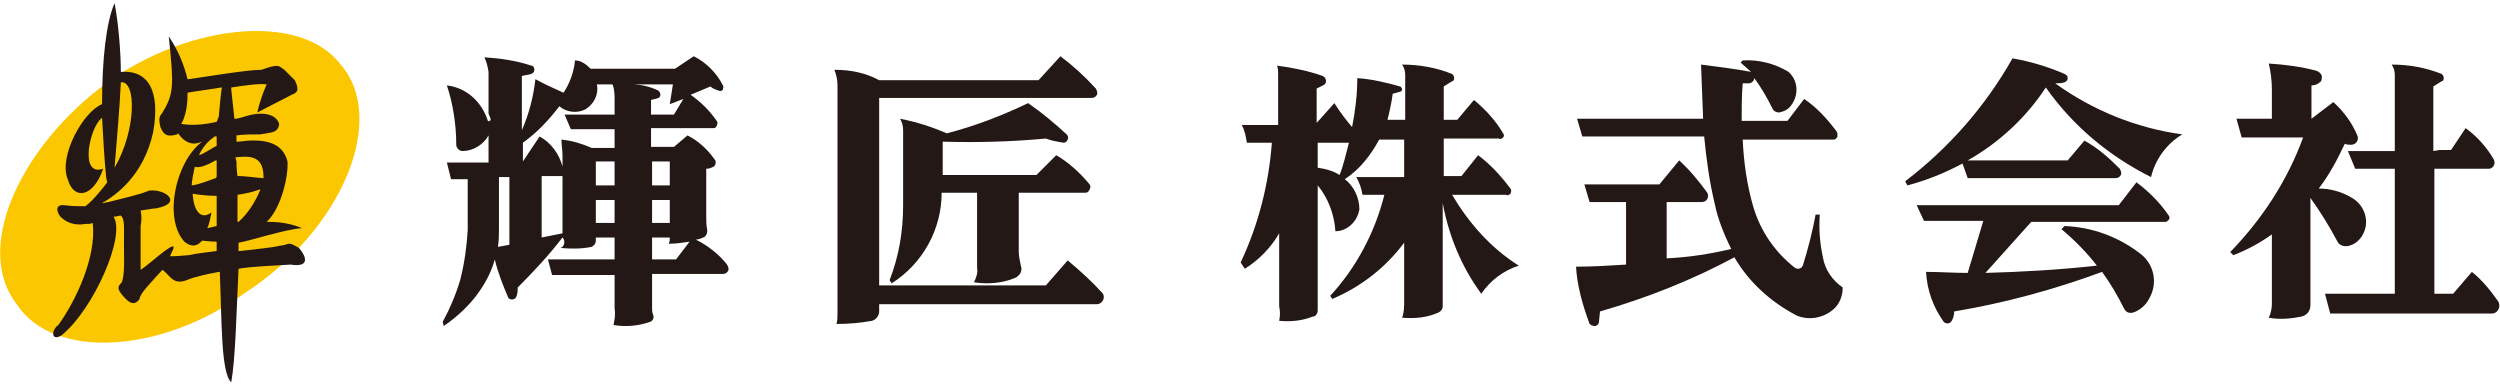 <?xml version="1.0" encoding="utf-8"?>
<!-- Generator: Adobe Illustrator 25.0.0, SVG Export Plug-In . SVG Version: 6.00 Build 0)  -->
<svg version="1.1" id="レイヤー_1" xmlns="http://www.w3.org/2000/svg" xmlns:xlink="http://www.w3.org/1999/xlink" x="0px"
	 y="0px" viewBox="0 0 240 37" style="enable-background:new 0 0 240 37;" xml:space="preserve">
<style type="text/css">
	.st0{fill:#231815;}
	.st1{fill:#FBC700;}
</style>
<g>
	<path class="st0" d="M57.2,15.5v2.3H59v-2.3H57.2z M62.6,15.5v2.3h1.7v-2.3H62.6z M62.6,19.2v2.2h1.7v-2.2H62.6z M57.2,19.2v2.2H59
		v-2.2H57.2z M62.6,24.9h2.3l1.3-1.7c-0.7,0.1-1.3,0.2-2,0.2c0.1-0.2,0.1-0.4,0.1-0.6h-1.7C62.6,22.8,62.6,24.9,62.6,24.9z
		 M60.6,8.1c0.9,0,1.8,0.2,2.6,0.6c0.1,0.1,0.2,0.2,0.2,0.4c0,0.1-0.1,0.3-0.2,0.3c-0.2,0.1-0.4,0.1-0.7,0.2V11h2.2l0.9-1.5L64.3,10
		l0.3-1.9H60.6z M52,22.8l2-0.4v-5.5h-2V22.8z M47.9,17v4.9c0,0.6,0,1.2-0.1,1.8l1.1-0.2V17C48.9,17,47.9,17,47.9,17z M50.2,13.7
		v1.8l1.6-2.4c1.1,0.6,1.9,1.7,2.2,2.9v-1.1c0-0.5-0.1-1-0.1-1.5c1,0.1,2,0.4,2.9,0.8H59v-1.8h-4.2L54.2,11H59V9.6
		c0-0.5,0-1-0.2-1.5h-1.5c0.2,1-0.3,1.9-1.1,2.4c-0.8,0.4-1.8,0.3-2.5-0.3C52.7,11.5,51.6,12.7,50.2,13.7z M46.5,5.5
		c1.5,0.1,3,0.3,4.5,0.8c0.2,0,0.3,0.2,0.3,0.4c0,0.2-0.1,0.3-0.3,0.4c-0.3,0.1-0.6,0.1-0.9,0.2v5.2c0.7-1.6,1.1-3.2,1.3-4.9
		c0.9,0.5,1.8,0.9,2.7,1.3c0.6-0.9,1-2,1.1-3.1c0.6,0,1.1,0.4,1.5,0.8h8.1l1.8-1.2C67.8,6,68.8,7,69.4,8.2c0.1,0.1,0,0.3,0,0.4
		c-0.1,0.1-0.2,0.2-0.4,0.1c-0.3-0.1-0.6-0.2-0.8-0.4l-1.9,0.8c1,0.7,1.8,1.5,2.5,2.5c0.1,0.1,0.1,0.3,0,0.5
		c-0.1,0.2-0.2,0.2-0.4,0.2h-5.9v1.8h2.2L66,13c1,0.5,1.9,1.3,2.6,2.3c0.2,0.2,0.1,0.6-0.1,0.7s-0.4,0.2-0.7,0.2v4.6
		c0,0.4,0,0.9,0.1,1.3c0,0.3-0.1,0.6-0.4,0.7C67.3,22.9,67,23,66.8,23c1.2,0.6,2.2,1.4,3,2.4c0.1,0.2,0.2,0.4,0.1,0.6
		s-0.3,0.3-0.5,0.3h-6.8v3.3c0,0.2,0,0.4,0.1,0.6c0.1,0.3,0,0.6-0.3,0.7c-1.1,0.4-2.4,0.5-3.5,0.3c0.1-0.5,0.2-1,0.1-1.6v-3.2h-6
		l-0.4-1.5H59v-2.1h-1.8v0.3c0,0.3-0.2,0.5-0.4,0.6c-1,0.2-2,0.2-3,0.1c0.4-0.1,0.5-0.7,0.2-1c-1.3,1.7-2.8,3.3-4.3,4.8
		c0,0.3,0,0.7-0.2,1c-0.2,0.2-0.5,0.2-0.7,0c-0.5-1.2-1-2.4-1.3-3.7C47.2,26,46.7,27,46,28c-0.9,1.3-2.1,2.4-3.4,3.3l-0.1-0.4
		c0.7-1.3,1.3-2.7,1.7-4.1c0.4-1.6,0.6-3.1,0.7-4.7v-4.9h-1.6l-0.4-1.6h4V13c-0.5,0.9-1.5,1.5-2.5,1.5c-0.3,0-0.6-0.3-0.6-0.6
		c0-1.9-0.3-3.9-0.9-5.7c1.8,0.2,3.3,1.5,3.9,3.3c0,0.1,0.1,0.2,0.2,0.1c0.1,0,0.1-0.1,0.1-0.2c-0.1-0.2-0.1-0.3-0.2-0.5v-4
		C46.8,6.3,46.7,5.9,46.5,5.5z"/>
	<path class="st0" d="M90.5,13.6v3.2h9l1.9-1.9c1.2,0.7,2.3,1.7,3.2,2.8c0.1,0.1,0.1,0.3,0,0.5s-0.2,0.3-0.4,0.3h-6.4v5.6
		c0,0.5,0.1,0.9,0.2,1.4c0.2,0.5-0.1,1-0.6,1.2c-1.2,0.5-2.6,0.6-3.9,0.4c0.2-0.4,0.4-0.9,0.3-1.4v-7.2h-3.4c0,3.5-1.8,6.8-4.8,8.7
		l-0.2-0.3c0.9-2.3,1.3-4.7,1.3-7.2v-7.2c0-0.4-0.1-0.8-0.3-1.1c1.6,0.3,3.1,0.8,4.5,1.4c2.7-0.7,5.3-1.7,7.8-2.9
		c1.3,0.9,2.5,1.9,3.7,3c0.1,0.1,0.2,0.3,0.1,0.5c-0.1,0.2-0.2,0.3-0.4,0.3c-0.6-0.1-1.2-0.2-1.7-0.4C97.2,13.6,93.9,13.7,90.5,13.6
		z M84.4,7.7h15.3l2.1-2.3c1.2,0.9,2.3,1.9,3.4,3.1c0.1,0.2,0.2,0.4,0.1,0.6s-0.3,0.3-0.5,0.3H84.4v18h16l2.1-2.4
		c1.2,1,2.3,2,3.3,3.1c0.2,0.2,0.2,0.5,0.1,0.7s-0.3,0.4-0.6,0.4H84.4v0.7c0,0.4-0.3,0.8-0.7,0.9c-1.1,0.2-2.2,0.3-3.4,0.3
		c0.1-0.3,0.1-0.7,0.1-1.1V8.2c0-0.5-0.1-1-0.3-1.5C81.7,6.7,83.1,7,84.4,7.7z"/>
	<path class="st0" d="M151.3,25.6c1.6,0,3.2-0.1,4.8-0.2v-6h-3.5l-0.5-1.7h7.2l1.9-2.3c1,0.9,1.9,2,2.7,3.1c0.1,0.2,0.1,0.4,0,0.6
		s-0.3,0.3-0.6,0.3H160v5.4c2.1-0.1,4.1-0.4,6.2-0.9c-0.7-1.4-1.3-2.9-1.6-4.4c-0.5-2.1-0.8-4.3-1-6.4h-11.7l-0.5-1.7h12.1l-0.1-2.6
		l-0.1-2.6c1.6,0.2,3.2,0.4,4.8,0.7c-0.3-0.3-0.7-0.6-1-0.9l0.2-0.2c1.5-0.1,3.1,0.3,4.4,1.1c1,0.9,1,2.4,0.1,3.4
		c-0.3,0.3-0.6,0.4-1,0.5c-0.2,0-0.5-0.1-0.6-0.3c-0.5-1-1.1-2.1-1.8-3c0,0.3-0.3,0.5-0.5,0.5h-0.6c-0.1,1.2-0.1,2.4-0.1,3.6h4.4
		l1.6-2.1c1.2,0.8,2.2,1.9,3.1,3.1c0.1,0.1,0.1,0.3,0.1,0.5c-0.1,0.2-0.2,0.3-0.4,0.3h-8.7c0.1,2.2,0.4,4.3,1,6.4
		c0.7,2.4,2.1,4.4,4,5.9c0.3,0.2,0.7,0.1,0.8-0.3c0.5-1.6,0.9-3.2,1.2-4.8h0.4c-0.1,1.4,0,2.7,0.3,4.1c0.2,1.2,0.9,2.2,1.9,2.9
		c0,0.8-0.3,1.6-0.9,2.1c-0.9,0.8-2.3,1.1-3.5,0.6c-2.5-1.3-4.6-3.2-6-5.6c-4.1,2.2-8.4,3.9-12.9,5.2l-0.1,1c0,0.2-0.2,0.4-0.4,0.4
		s-0.4-0.1-0.5-0.2C151.9,29.2,151.4,27.4,151.3,25.6z"/>
	<path class="st0" d="M182.9,17.4c4.2-3.2,7.7-7.2,10.3-11.8c1.7,0.3,3.4,0.8,5,1.5c0.2,0.1,0.3,0.2,0.3,0.4s-0.1,0.3-0.3,0.4
		C197.9,8,197.6,8,197.3,8c3.6,2.6,7.8,4.3,12.2,4.9c-1.5,0.9-2.6,2.4-3,4.1c-4-2-7.5-4.9-10.1-8.6c-1.9,2.9-4.5,5.3-7.5,7h9.6
		l1.6-1.9c1.3,0.7,2.4,1.7,3.4,2.7c0.1,0.2,0.2,0.4,0.1,0.6c-0.1,0.2-0.3,0.3-0.5,0.3h-14.2l-0.5-1.4c-1.7,0.9-3.4,1.6-5.3,2.1
		L182.9,17.4z M184,19.7h19.4l1.7-2.2c1.2,0.9,2.3,2,3.1,3.2c0.1,0.1,0.1,0.3,0,0.4s-0.2,0.2-0.3,0.2H195l-4.4,4.9
		c3.6-0.1,7.1-0.3,10.7-0.7c-1-1.3-2.2-2.5-3.4-3.5l0.3-0.3c2.6,0.1,5.1,1,7.2,2.6c1.4,1,1.8,2.9,0.9,4.4c-0.3,0.6-0.9,1.1-1.5,1.3
		c-0.4,0.1-0.7,0-0.9-0.4c-0.6-1.2-1.3-2.4-2.1-3.5c-4.6,1.7-9.4,3-14.2,3.8c0,0.4-0.1,0.7-0.3,1c-0.2,0.2-0.5,0.2-0.7,0
		c-1-1.4-1.6-3-1.7-4.8c1.3,0,2.7,0.1,4,0.1l1.5-5h-5.7L184,19.7z"/>
	<path class="st0" d="M126.5,16.1c0.7,0.1,1.5,0.3,2.1,0.7c0.4-1,0.6-2,0.9-3.1h-3V16.1z M119.1,25.2c1.7-3.6,2.7-7.5,3-11.5h-2.4
		c-0.1-0.6-0.2-1.2-0.5-1.7h3.5V7.1c0-0.3,0-0.5-0.1-0.8c1.5,0.2,3,0.5,4.4,1c0.2,0.1,0.3,0.3,0.3,0.5s-0.2,0.4-0.3,0.4l-0.6,0.3
		v3.3l1.7-1.9c0.5,0.8,1.1,1.6,1.7,2.3c0.3-1.5,0.5-3.1,0.5-4.7c1.4,0.1,2.7,0.4,4.1,0.8c0.1,0,0.2,0.2,0.2,0.3s-0.1,0.2-0.2,0.2
		L133.7,9c-0.1,0.8-0.3,1.7-0.5,2.5h1.7V7.2c0-0.4-0.1-0.7-0.3-1c1.7,0,3.3,0.3,4.8,0.9c0.1,0.1,0.2,0.2,0.2,0.4s-0.1,0.3-0.2,0.3
		l-0.8,0.5v3.2h1.3l1.6-1.9c1.1,0.9,2.1,2,2.8,3.2c0.1,0.1,0.1,0.3,0,0.4s-0.3,0.2-0.4,0.1h-5.3v3.6h1.7l1.6-2
		c1.2,0.9,2.2,2,3.1,3.2c0.1,0.1,0.1,0.3,0,0.5c-0.1,0.1-0.3,0.2-0.4,0.1h-5.2c1.6,2.7,3.7,5.1,6.4,6.8c-1.5,0.5-2.7,1.4-3.6,2.7
		c-1.9-2.6-3.1-5.5-3.7-8.7v9.9c0,0.3-0.2,0.5-0.4,0.6c-1.1,0.5-2.3,0.6-3.5,0.5c0.2-0.5,0.2-1.1,0.2-1.6v-5.6
		c-1.8,2.4-4.1,4.2-6.9,5.4l-0.2-0.3c2.5-2.7,4.3-6.1,5.2-9.7h-2.1c-0.1-0.6-0.3-1.2-0.6-1.7h4.6v-3.6h-2.4
		c-0.8,1.5-1.9,2.9-3.3,3.8c0.9,0.7,1.4,1.8,1.4,2.9c-0.2,1.2-1.2,2.1-2.3,2.1c-0.1-1.6-0.7-3.2-1.7-4.4v12c0,0.3-0.2,0.6-0.5,0.6
		c-1,0.4-2.1,0.5-3.2,0.4c0.1-0.5,0.1-0.9,0-1.4v-7c-0.8,1.4-2,2.6-3.3,3.4L119.1,25.2z"/>
	<path class="st0" d="M214.7,11.4h3.4V8.6c0-0.8-0.1-1.7-0.3-2.5c1.6,0.1,3.1,0.3,4.6,0.7c0.2,0.1,0.4,0.2,0.5,0.5
		c0,0.2,0,0.5-0.2,0.6c-0.2,0.2-0.5,0.3-0.8,0.3v3.2l2.1-1.6c1,0.9,1.8,2,2.3,3.2c0.2,0.4-0.1,0.9-0.6,0.9c-0.2,0-0.4,0-0.6-0.1
		c-0.7,1.5-1.5,3-2.5,4.3c1.1,0,2.2,0.3,3.2,0.9s1.5,1.7,1.3,2.8c-0.2,0.9-0.8,1.6-1.6,1.8c-0.4,0.1-0.9,0-1.1-0.4
		c-0.8-1.5-1.6-2.8-2.6-4.2v10.3c0,0.6-0.4,1-0.9,1.1c-1,0.2-2.1,0.3-3.1,0.1c0.2-0.4,0.3-0.9,0.3-1.3v-6.7c-1.1,0.8-2.4,1.5-3.7,2
		l-0.3-0.3c3.1-3.2,5.5-6.9,7-11h-5.9L214.7,11.4z M234.2,14.4h1.1l1.4-2.1c1.1,0.8,2,1.8,2.7,3c0.2,0.4,0,0.8-0.4,0.9h-4.8h-0.5v12
		h0.5h1.3l1.8-2.1c1,0.8,1.8,1.8,2.5,2.8c0.3,0.4,0.1,1.1-0.5,1.2h-15.6l-0.5-1.9h6.7l0,0v-4.9v-6.4v-0.7h-3.8l-0.7-1.7h4.5v-1.2
		v-1.8V7.2c0-0.4-0.1-0.7-0.3-1c1.7,0,3.3,0.3,4.8,0.9c0.1,0.1,0.2,0.2,0.2,0.4s-0.1,0.3-0.2,0.3l-0.8,0.5v6.2L234.2,14.4
		L234.2,14.4z"/>
	<path class="st1" d="M1.6,29.2c-4.1-5.3,0.2-14.6,7.8-20.6c8-6.3,19.4-7.6,23.3-2.4c4.5,5.1,0.3,15.8-9.3,22
		C15.7,33.8,5.2,34.7,1.6,29.2z"/>
	<path class="st0" d="M10.2,17.1C10,15.2,9.9,13,9.8,11.3l-0.1,0.1c-1.1,0.9-2.1,5.6,0.2,4.8c-0.9,2.7-2.8,3.1-3.4,1
		C5.6,15,8,10.7,9.8,10V9.9c0-4.2,0.4-7.8,1.2-9.6c0.4,2.1,0.6,4.9,0.6,6.6l0,0c2.7-0.2,3.8,1.9,3.1,5.8c-0.9,4.1-3.5,6-4.9,6.8h0.1
		c0.1,0,0.3-0.1,0.5-0.1c1.5-0.4,3-0.7,3.9-1.1c1.6-0.2,3.3,1.2,0.7,1.7c-0.3,0-1.3,0.2-1.5,0.2l0,0c0.1,0.4,0.1,1.1,0,1.5
		c0,1.4,0,2.8,0,4.2c0.5-0.3,1.5-1.2,2.3-1.8c0.7-0.5,1.2-0.8,0.6,0.3c0,0.1-0.1,0.2-0.1,0.2l0,0c0.4,0,0.7,0,1.8-0.1
		c0.9-0.2,2-0.3,2.7-0.4v-0.3v-0.4v-0.2l0,0c-0.6,0-1.3-0.1-1.4-0.1l0,0c-0.4,0.5-1,0.7-1.7,0.1c-2-2.2-0.9-7.6,1.7-9.6l0,0
		c-0.1,0-0.2,0.1-0.3,0.1c-0.9,0.3-1.6-0.3-2-0.9L17,12.9c-1,0.3-1.3,0-1.6-0.7c-0.2-0.9-0.1-1,0.2-1.4c1.1-1.8,1.1-2.6,0.6-7.3
		c0.9,1.3,1.5,2.8,1.8,4.1h0.1c1.5-0.2,5.6-0.9,7-0.9c1.7-0.6,1.6-0.4,2.2,0l1,1c0.5,1,0.2,1.2-0.3,1.4l-3.3,1.7
		c0.2-0.9,0.5-1.8,0.9-2.7c-0.7-0.1-2.1,0.1-3.4,0.3v0.2c0.1,0.8,0.2,1.9,0.3,2.8h0.2c0.5-0.1,1-0.3,1.5-0.4c1-0.2,2.3-0.1,2.6,0.9
		c-0.1,0.9-0.8,0.8-1.8,1c-0.8,0-1.6,0-2.3,0.1v0.2v0.4h0.2c2.2-0.3,4.2-0.1,4.7,1.9c0.1,1.4-0.6,4.5-2,5.8h0.2
		c1.2,0,2.2,0.2,3.2,0.6c-1.6,0.1-5.3,1.3-6.1,1.4v0.1c0,0.2,0,0.4,0,0.7H23c1.6-0.2,3-0.3,3.8-0.5c1.1-0.1,0.7-0.5,1.9,0.2
		c0.7,0.8,1.1,1.9-0.8,1.6c-1.6,0.1-4,0.2-5,0.4l0,0c-0.2,4.2-0.3,8.7-0.7,10.9c-1-0.9-0.9-5.9-1.1-10.6H21c-1,0.2-2.1,0.4-3.1,0.8
		c-1.3,0.5-1.6-0.5-2.3-1l0,0c-1,1.1-2.2,2.3-2.2,2.8c-0.5,0.7-1,0.4-1.6-0.3c-0.6-0.7-0.5-0.9-0.1-1.3c0.3-0.8,0.2-2.5,0.2-3.9
		c0-1.2,0.1-2.2-0.3-2.5h-0.1c-0.3,0.1-0.6,0.1-0.6,0.1l0,0c1.2,1.8-1.9,8.9-5,11.4c-1,0.6-1-0.5-0.3-1c1.6-2.2,3.7-6.5,3.3-9.8l0,0
		c-0.2,0.1-0.4,0.1-0.7,0.1c-1.1,0.2-1.9-0.2-2.4-0.7c-0.4-0.5-0.5-1.2,0.4-1.1c0.7,0.1,1.3,0.1,2,0.1c0.8-0.6,1.8-1.9,2.1-2.3
		L10.2,17.1z M11.6,7.9c-0.1,2.4-0.4,5.6-0.6,8.2l0,0C13.1,12.5,13.1,7.7,11.6,7.9L11.6,7.9z M20.8,21.3c0-0.8,0-1.8,0-2.5h-0.1
		c-0.8,0-1.6-0.1-2.2-0.2v0.1c0.1,1.4,0.7,2.5,1.8,1.7c-0.1,0.5-0.2,1.1-0.4,1.5l0,0c0.1,0,0.4-0.1,0.9-0.2L20.8,21.3z M20.8,17
		c0-0.2,0-1.4,0-1.6h-0.1c-0.7,0.4-1.6,0.8-2,0.6l0,0c-0.1,0.5-0.3,1.4-0.3,1.8l0,0c0.8-0.1,1.7-0.5,2.3-0.7L20.8,17z M20.8,13.7
		c0-0.2,0-0.4,0-0.6h-0.1c-0.1,0-0.2,0-0.2,0.1l0,0c-0.5,0.3-1.1,1-1.4,1.7l0,0c0.3-0.1,0.5-0.2,1-0.5c0.3-0.2,0.5-0.3,0.7-0.4V13.7
		z M21,11.2c0.1-1.1,0.2-2.2,0.3-2.8h-0.1c-1.1,0.2-2.1,0.3-3.2,0.5v0.3c0,1-0.2,2-0.6,2.7l0,0c1.3,0.2,2.5,0,3.4-0.2L21,11.2z
		 M22.7,15.5c0,0.9,0.1,1.3,0.1,1.4l0,0c0.9,0,2,0.2,2.5,0.2V17c0-2.2-1.5-2-2.7-1.9L22.7,15.5z M22.8,18.7c0,1.1,0,2.5,0,2.6h0.1
		l0,0c0.9-0.8,1.6-1.9,2.1-3.1h-0.1C24.1,18.5,23.4,18.6,22.8,18.7L22.8,18.7z"/>
</g>
</svg>
